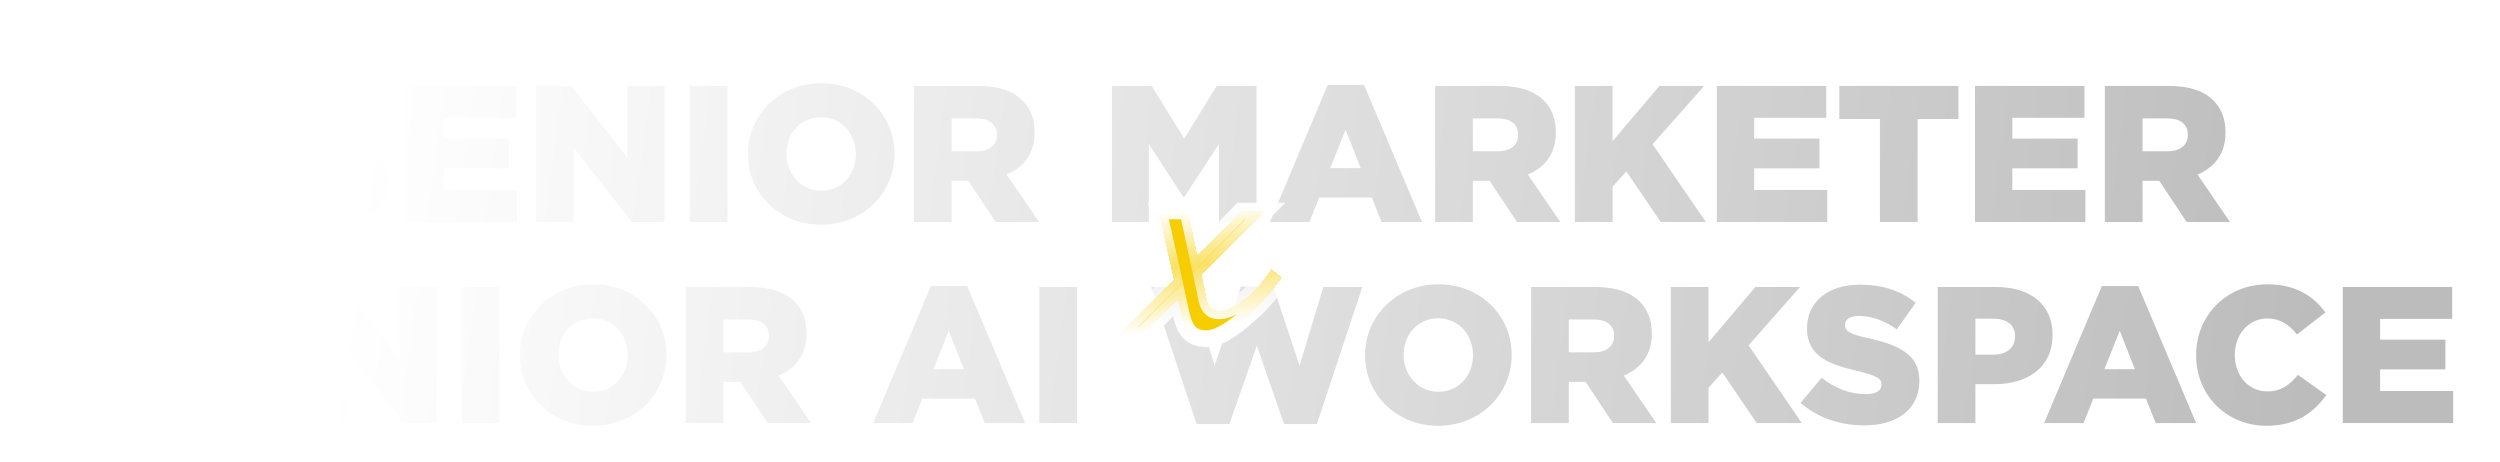 <?xml version="1.0" encoding="UTF-8"?> <svg xmlns="http://www.w3.org/2000/svg" width="373" height="69" viewBox="0 0 373 69" fill="none"><path d="M49.687 33.47C46.062 33.47 42.727 32.339 40.175 30.106L43.307 26.365C45.366 27.989 47.57 28.801 49.89 28.801C51.427 28.801 52.239 28.308 52.239 27.409V27.351C52.239 26.481 51.572 26.075 48.788 25.379C44.496 24.393 41.132 23.204 41.132 19.028V18.97C41.132 15.171 44.119 12.474 48.991 12.474C52.471 12.474 55.139 13.402 57.343 15.171L54.53 19.144C52.674 17.781 50.673 17.143 48.846 17.143C47.483 17.143 46.816 17.665 46.816 18.448V18.506C46.816 19.405 47.512 19.869 50.354 20.478C54.994 21.493 57.894 23.001 57.894 26.8V26.858C57.894 31.005 54.617 33.47 49.687 33.47ZM60.63 33.122V12.822H76.957V17.578H66.198V20.681H75.942V25.118H66.198V28.337H77.102V33.122H60.63ZM80.001 33.122V12.822H85.25L93.602 23.552V12.822H99.17V33.122H94.269L85.569 21.986V33.122H80.001ZM102.916 33.122V12.822H108.542V33.122H102.916ZM122.495 33.528C116.231 33.528 111.591 28.83 111.591 23.03V22.972C111.591 17.143 116.289 12.416 122.553 12.416C128.817 12.416 133.457 17.114 133.457 22.914V22.972C133.457 28.801 128.759 33.528 122.495 33.528ZM122.553 28.453C125.627 28.453 127.686 25.959 127.686 23.03V22.972C127.686 20.014 125.598 17.491 122.495 17.491C119.392 17.491 117.333 19.985 117.333 22.914V22.972C117.333 25.872 119.45 28.453 122.553 28.453ZM136.359 33.122V12.822H145.958C149.09 12.822 151.207 13.634 152.57 14.997C153.759 16.186 154.368 17.781 154.368 19.724V19.782C154.368 22.914 152.744 24.973 150.192 26.046L155.035 33.122H148.568L144.479 26.974H141.985V33.122H136.359ZM141.985 22.566H145.726C147.611 22.566 148.742 21.638 148.742 20.159V20.101C148.742 18.477 147.553 17.665 145.697 17.665H141.985V22.566ZM165.897 33.122V12.822H171.842L176.685 20.681L181.528 12.822H187.473V33.122H181.876V21.464L176.685 29.41H176.569L171.407 21.493V33.122H165.897ZM189.478 33.122L198.091 12.677H203.514L212.156 33.122H206.124L204.674 29.468H196.815L195.365 33.122H189.478ZM198.468 25.089H203.021L200.759 19.347L198.468 25.089ZM214.126 33.122V12.822H223.725C226.857 12.822 228.974 13.634 230.337 14.997C231.526 16.186 232.135 17.781 232.135 19.724V19.782C232.135 22.914 230.511 24.973 227.959 26.046L232.802 33.122H226.335L222.246 26.974H219.752V33.122H214.126ZM219.752 22.566H223.493C225.378 22.566 226.509 21.638 226.509 20.159V20.101C226.509 18.477 225.32 17.665 223.464 17.665H219.752V22.566ZM234.97 33.122V12.822H240.596V21.058L247.585 12.822H254.255L246.57 21.522L254.516 33.122H247.788L242.655 25.582L240.596 27.844V33.122H234.97ZM256.153 33.122V12.822H272.48V17.578H261.721V20.681H271.465V25.118H261.721V28.337H272.625V33.122H256.153ZM280.484 33.122V17.752H274.423V12.822H292.2V17.752H286.11V33.122H280.484ZM294.669 33.122V12.822H310.996V17.578H300.237V20.681H309.981V25.118H300.237V28.337H311.141V33.122H294.669ZM314.04 33.122V12.822H323.639C326.771 12.822 328.888 13.634 330.251 14.997C331.44 16.186 332.049 17.781 332.049 19.724V19.782C332.049 22.914 330.425 24.973 327.873 26.046L332.716 33.122H326.249L322.16 26.974H319.666V33.122H314.04ZM319.666 22.566H323.407C325.292 22.566 326.423 21.638 326.423 20.159V20.101C326.423 18.477 325.234 17.665 323.378 17.665H319.666V22.566ZM15.66 63.47C12.035 63.47 8.7 62.339 6.148 60.106L9.28 56.365C11.339 57.989 13.543 58.801 15.863 58.801C17.4 58.801 18.212 58.308 18.212 57.409V57.351C18.212 56.481 17.545 56.075 14.761 55.379C10.469 54.393 7.105 53.204 7.105 49.028V48.97C7.105 45.171 10.092 42.474 14.964 42.474C18.444 42.474 21.112 43.402 23.316 45.171L20.503 49.144C18.647 47.781 16.646 47.143 14.819 47.143C13.456 47.143 12.789 47.665 12.789 48.448V48.506C12.789 49.405 13.485 49.869 16.327 50.478C20.967 51.493 23.867 53.001 23.867 56.8V56.858C23.867 61.005 20.59 63.47 15.66 63.47ZM26.603 63.122V42.822H42.93V47.578H32.171V50.681H41.915V55.118H32.171V58.337H43.075V63.122H26.603ZM45.974 63.122V42.822H51.223L59.575 53.552V42.822H65.143V63.122H60.242L51.542 51.986V63.122H45.974ZM68.889 63.122V42.822H74.515V63.122H68.889ZM88.468 63.528C82.204 63.528 77.564 58.83 77.564 53.03V52.972C77.564 47.143 82.262 42.416 88.526 42.416C94.79 42.416 99.43 47.114 99.43 52.914V52.972C99.43 58.801 94.732 63.528 88.468 63.528ZM88.526 58.453C91.6 58.453 93.659 55.959 93.659 53.03V52.972C93.659 50.014 91.571 47.491 88.468 47.491C85.365 47.491 83.306 49.985 83.306 52.914V52.972C83.306 55.872 85.423 58.453 88.526 58.453ZM102.332 63.122V42.822H111.931C115.063 42.822 117.18 43.634 118.543 44.997C119.732 46.186 120.341 47.781 120.341 49.724V49.782C120.341 52.914 118.717 54.973 116.165 56.046L121.008 63.122H114.541L110.452 56.974H107.958V63.122H102.332ZM107.958 52.566H111.699C113.584 52.566 114.715 51.638 114.715 50.159V50.101C114.715 48.477 113.526 47.665 111.67 47.665H107.958V52.566ZM130.275 63.122L138.888 42.677H144.311L152.953 63.122H146.921L145.471 59.468H137.612L136.162 63.122H130.275ZM139.265 55.089H143.818L141.556 49.347L139.265 55.089ZM155.068 63.122V42.822H160.694V63.122H155.068ZM178.527 63.267L171.741 42.822H177.686L181.224 54.567L185.139 42.764H189.982L193.897 54.567L197.435 42.822H203.264L196.478 63.267H191.577L187.517 51.58L183.428 63.267H178.527ZM214.578 63.528C208.314 63.528 203.674 58.83 203.674 53.03V52.972C203.674 47.143 208.372 42.416 214.636 42.416C220.9 42.416 225.54 47.114 225.54 52.914V52.972C225.54 58.801 220.842 63.528 214.578 63.528ZM214.636 58.453C217.71 58.453 219.769 55.959 219.769 53.03V52.972C219.769 50.014 217.681 47.491 214.578 47.491C211.475 47.491 209.416 49.985 209.416 52.914V52.972C209.416 55.872 211.533 58.453 214.636 58.453ZM228.442 63.122V42.822H238.041C241.173 42.822 243.29 43.634 244.653 44.997C245.842 46.186 246.451 47.781 246.451 49.724V49.782C246.451 52.914 244.827 54.973 242.275 56.046L247.118 63.122H240.651L236.562 56.974H234.068V63.122H228.442ZM234.068 52.566H237.809C239.694 52.566 240.825 51.638 240.825 50.159V50.101C240.825 48.477 239.636 47.665 237.78 47.665H234.068V52.566ZM249.286 63.122V42.822H254.912V51.058L261.901 42.822H268.571L260.886 51.522L268.832 63.122H262.104L256.971 55.582L254.912 57.844V63.122H249.286ZM278.161 63.47C274.536 63.47 271.201 62.339 268.649 60.106L271.781 56.365C273.84 57.989 276.044 58.801 278.364 58.801C279.901 58.801 280.713 58.308 280.713 57.409V57.351C280.713 56.481 280.046 56.075 277.262 55.379C272.97 54.393 269.606 53.204 269.606 49.028V48.97C269.606 45.171 272.593 42.474 277.465 42.474C280.945 42.474 283.613 43.402 285.817 45.171L283.004 49.144C281.148 47.781 279.147 47.143 277.32 47.143C275.957 47.143 275.29 47.665 275.29 48.448V48.506C275.29 49.405 275.986 49.869 278.828 50.478C283.468 51.493 286.368 53.001 286.368 56.8V56.858C286.368 61.005 283.091 63.47 278.161 63.47ZM289.104 63.122V42.822H297.833C302.937 42.822 306.243 45.432 306.243 49.927V49.985C306.243 54.799 302.56 57.322 297.543 57.322H294.73V63.122H289.104ZM294.73 52.914H297.427C299.399 52.914 300.646 51.87 300.646 50.246V50.188C300.646 48.448 299.399 47.549 297.398 47.549H294.73V52.914ZM304.983 63.122L313.596 42.677H319.019L327.661 63.122H321.629L320.179 59.468H312.32L310.87 63.122H304.983ZM313.973 55.089H318.526L316.264 49.347L313.973 55.089ZM338.13 63.528C332.33 63.528 327.661 59.091 327.661 53.03V52.972C327.661 47.056 332.185 42.416 338.333 42.416C342.451 42.416 345.177 44.156 346.946 46.621L342.712 49.898C341.552 48.477 340.247 47.52 338.275 47.52C335.433 47.52 333.432 49.956 333.432 52.914V52.972C333.432 56.017 335.433 58.395 338.275 58.395C340.392 58.395 341.61 57.409 342.857 55.93L347.091 58.946C345.148 61.585 342.596 63.528 338.13 63.528ZM349.54 63.122V42.822H365.867V47.578H355.108V50.681H364.852V55.118H355.108V58.337H366.012V63.122H349.54Z" fill="white"></path><path d="M49.687 33.47C46.062 33.47 42.727 32.339 40.175 30.106L43.307 26.365C45.366 27.989 47.57 28.801 49.89 28.801C51.427 28.801 52.239 28.308 52.239 27.409V27.351C52.239 26.481 51.572 26.075 48.788 25.379C44.496 24.393 41.132 23.204 41.132 19.028V18.97C41.132 15.171 44.119 12.474 48.991 12.474C52.471 12.474 55.139 13.402 57.343 15.171L54.53 19.144C52.674 17.781 50.673 17.143 48.846 17.143C47.483 17.143 46.816 17.665 46.816 18.448V18.506C46.816 19.405 47.512 19.869 50.354 20.478C54.994 21.493 57.894 23.001 57.894 26.8V26.858C57.894 31.005 54.617 33.47 49.687 33.47ZM60.63 33.122V12.822H76.957V17.578H66.198V20.681H75.942V25.118H66.198V28.337H77.102V33.122H60.63ZM80.001 33.122V12.822H85.25L93.602 23.552V12.822H99.17V33.122H94.269L85.569 21.986V33.122H80.001ZM102.916 33.122V12.822H108.542V33.122H102.916ZM122.495 33.528C116.231 33.528 111.591 28.83 111.591 23.03V22.972C111.591 17.143 116.289 12.416 122.553 12.416C128.817 12.416 133.457 17.114 133.457 22.914V22.972C133.457 28.801 128.759 33.528 122.495 33.528ZM122.553 28.453C125.627 28.453 127.686 25.959 127.686 23.03V22.972C127.686 20.014 125.598 17.491 122.495 17.491C119.392 17.491 117.333 19.985 117.333 22.914V22.972C117.333 25.872 119.45 28.453 122.553 28.453ZM136.359 33.122V12.822H145.958C149.09 12.822 151.207 13.634 152.57 14.997C153.759 16.186 154.368 17.781 154.368 19.724V19.782C154.368 22.914 152.744 24.973 150.192 26.046L155.035 33.122H148.568L144.479 26.974H141.985V33.122H136.359ZM141.985 22.566H145.726C147.611 22.566 148.742 21.638 148.742 20.159V20.101C148.742 18.477 147.553 17.665 145.697 17.665H141.985V22.566ZM165.897 33.122V12.822H171.842L176.685 20.681L181.528 12.822H187.473V33.122H181.876V21.464L176.685 29.41H176.569L171.407 21.493V33.122H165.897ZM189.478 33.122L198.091 12.677H203.514L212.156 33.122H206.124L204.674 29.468H196.815L195.365 33.122H189.478ZM198.468 25.089H203.021L200.759 19.347L198.468 25.089ZM214.126 33.122V12.822H223.725C226.857 12.822 228.974 13.634 230.337 14.997C231.526 16.186 232.135 17.781 232.135 19.724V19.782C232.135 22.914 230.511 24.973 227.959 26.046L232.802 33.122H226.335L222.246 26.974H219.752V33.122H214.126ZM219.752 22.566H223.493C225.378 22.566 226.509 21.638 226.509 20.159V20.101C226.509 18.477 225.32 17.665 223.464 17.665H219.752V22.566ZM234.97 33.122V12.822H240.596V21.058L247.585 12.822H254.255L246.57 21.522L254.516 33.122H247.788L242.655 25.582L240.596 27.844V33.122H234.97ZM256.153 33.122V12.822H272.48V17.578H261.721V20.681H271.465V25.118H261.721V28.337H272.625V33.122H256.153ZM280.484 33.122V17.752H274.423V12.822H292.2V17.752H286.11V33.122H280.484ZM294.669 33.122V12.822H310.996V17.578H300.237V20.681H309.981V25.118H300.237V28.337H311.141V33.122H294.669ZM314.04 33.122V12.822H323.639C326.771 12.822 328.888 13.634 330.251 14.997C331.44 16.186 332.049 17.781 332.049 19.724V19.782C332.049 22.914 330.425 24.973 327.873 26.046L332.716 33.122H326.249L322.16 26.974H319.666V33.122H314.04ZM319.666 22.566H323.407C325.292 22.566 326.423 21.638 326.423 20.159V20.101C326.423 18.477 325.234 17.665 323.378 17.665H319.666V22.566ZM15.66 63.47C12.035 63.47 8.7 62.339 6.148 60.106L9.28 56.365C11.339 57.989 13.543 58.801 15.863 58.801C17.4 58.801 18.212 58.308 18.212 57.409V57.351C18.212 56.481 17.545 56.075 14.761 55.379C10.469 54.393 7.105 53.204 7.105 49.028V48.97C7.105 45.171 10.092 42.474 14.964 42.474C18.444 42.474 21.112 43.402 23.316 45.171L20.503 49.144C18.647 47.781 16.646 47.143 14.819 47.143C13.456 47.143 12.789 47.665 12.789 48.448V48.506C12.789 49.405 13.485 49.869 16.327 50.478C20.967 51.493 23.867 53.001 23.867 56.8V56.858C23.867 61.005 20.59 63.47 15.66 63.47ZM26.603 63.122V42.822H42.93V47.578H32.171V50.681H41.915V55.118H32.171V58.337H43.075V63.122H26.603ZM45.974 63.122V42.822H51.223L59.575 53.552V42.822H65.143V63.122H60.242L51.542 51.986V63.122H45.974ZM68.889 63.122V42.822H74.515V63.122H68.889ZM88.468 63.528C82.204 63.528 77.564 58.83 77.564 53.03V52.972C77.564 47.143 82.262 42.416 88.526 42.416C94.79 42.416 99.43 47.114 99.43 52.914V52.972C99.43 58.801 94.732 63.528 88.468 63.528ZM88.526 58.453C91.6 58.453 93.659 55.959 93.659 53.03V52.972C93.659 50.014 91.571 47.491 88.468 47.491C85.365 47.491 83.306 49.985 83.306 52.914V52.972C83.306 55.872 85.423 58.453 88.526 58.453ZM102.332 63.122V42.822H111.931C115.063 42.822 117.18 43.634 118.543 44.997C119.732 46.186 120.341 47.781 120.341 49.724V49.782C120.341 52.914 118.717 54.973 116.165 56.046L121.008 63.122H114.541L110.452 56.974H107.958V63.122H102.332ZM107.958 52.566H111.699C113.584 52.566 114.715 51.638 114.715 50.159V50.101C114.715 48.477 113.526 47.665 111.67 47.665H107.958V52.566ZM130.275 63.122L138.888 42.677H144.311L152.953 63.122H146.921L145.471 59.468H137.612L136.162 63.122H130.275ZM139.265 55.089H143.818L141.556 49.347L139.265 55.089ZM155.068 63.122V42.822H160.694V63.122H155.068ZM178.527 63.267L171.741 42.822H177.686L181.224 54.567L185.139 42.764H189.982L193.897 54.567L197.435 42.822H203.264L196.478 63.267H191.577L187.517 51.58L183.428 63.267H178.527ZM214.578 63.528C208.314 63.528 203.674 58.83 203.674 53.03V52.972C203.674 47.143 208.372 42.416 214.636 42.416C220.9 42.416 225.54 47.114 225.54 52.914V52.972C225.54 58.801 220.842 63.528 214.578 63.528ZM214.636 58.453C217.71 58.453 219.769 55.959 219.769 53.03V52.972C219.769 50.014 217.681 47.491 214.578 47.491C211.475 47.491 209.416 49.985 209.416 52.914V52.972C209.416 55.872 211.533 58.453 214.636 58.453ZM228.442 63.122V42.822H238.041C241.173 42.822 243.29 43.634 244.653 44.997C245.842 46.186 246.451 47.781 246.451 49.724V49.782C246.451 52.914 244.827 54.973 242.275 56.046L247.118 63.122H240.651L236.562 56.974H234.068V63.122H228.442ZM234.068 52.566H237.809C239.694 52.566 240.825 51.638 240.825 50.159V50.101C240.825 48.477 239.636 47.665 237.78 47.665H234.068V52.566ZM249.286 63.122V42.822H254.912V51.058L261.901 42.822H268.571L260.886 51.522L268.832 63.122H262.104L256.971 55.582L254.912 57.844V63.122H249.286ZM278.161 63.47C274.536 63.47 271.201 62.339 268.649 60.106L271.781 56.365C273.84 57.989 276.044 58.801 278.364 58.801C279.901 58.801 280.713 58.308 280.713 57.409V57.351C280.713 56.481 280.046 56.075 277.262 55.379C272.97 54.393 269.606 53.204 269.606 49.028V48.97C269.606 45.171 272.593 42.474 277.465 42.474C280.945 42.474 283.613 43.402 285.817 45.171L283.004 49.144C281.148 47.781 279.147 47.143 277.32 47.143C275.957 47.143 275.29 47.665 275.29 48.448V48.506C275.29 49.405 275.986 49.869 278.828 50.478C283.468 51.493 286.368 53.001 286.368 56.8V56.858C286.368 61.005 283.091 63.47 278.161 63.47ZM289.104 63.122V42.822H297.833C302.937 42.822 306.243 45.432 306.243 49.927V49.985C306.243 54.799 302.56 57.322 297.543 57.322H294.73V63.122H289.104ZM294.73 52.914H297.427C299.399 52.914 300.646 51.87 300.646 50.246V50.188C300.646 48.448 299.399 47.549 297.398 47.549H294.73V52.914ZM304.983 63.122L313.596 42.677H319.019L327.661 63.122H321.629L320.179 59.468H312.32L310.87 63.122H304.983ZM313.973 55.089H318.526L316.264 49.347L313.973 55.089ZM338.13 63.528C332.33 63.528 327.661 59.091 327.661 53.03V52.972C327.661 47.056 332.185 42.416 338.333 42.416C342.451 42.416 345.177 44.156 346.946 46.621L342.712 49.898C341.552 48.477 340.247 47.52 338.275 47.52C335.433 47.52 333.432 49.956 333.432 52.914V52.972C333.432 56.017 335.433 58.395 338.275 58.395C340.392 58.395 341.61 57.409 342.857 55.93L347.091 58.946C345.148 61.585 342.596 63.528 338.13 63.528ZM349.54 63.122V42.822H365.867V47.578H355.108V50.681H364.852V55.118H355.108V58.337H366.012V63.122H349.54Z" fill="url(#paint0_linear_2050_85)"></path><g filter="url(#filter0_d_2050_85)"><mask id="path-2-outside-1_2050_85" maskUnits="userSpaceOnUse" x="163" y="28" width="30" height="22" fill="black"><rect fill="white" x="163" y="28" width="30" height="22"></rect><path d="M191.276 39.361C189.686 41.693 187.743 43.813 185.446 45.721C183.185 47.594 181.383 48.53 180.04 48.53C178.98 48.53 178.15 48.247 177.549 47.682C176.949 47.081 176.507 46.127 176.224 44.82L175.747 42.647L170.447 48H166.843L175.111 39.679L172.832 29.45H177.231L178.662 36.075L185.181 29.45H188.785L179.298 39.043L180.093 42.753C180.235 43.318 180.447 43.725 180.729 43.972C181.012 44.219 181.401 44.343 181.895 44.343C182.849 44.343 184.051 43.813 185.499 42.753C186.948 41.658 188.344 40.121 189.686 38.142L191.276 39.361Z"></path></mask><path d="M191.276 39.361C189.686 41.693 187.743 43.813 185.446 45.721C183.185 47.594 181.383 48.53 180.04 48.53C178.98 48.53 178.15 48.247 177.549 47.682C176.949 47.081 176.507 46.127 176.224 44.82L175.747 42.647L170.447 48H166.843L175.111 39.679L172.832 29.45H177.231L178.662 36.075L185.181 29.45H188.785L179.298 39.043L180.093 42.753C180.235 43.318 180.447 43.725 180.729 43.972C181.012 44.219 181.401 44.343 181.895 44.343C182.849 44.343 184.051 43.813 185.499 42.753C186.948 41.658 188.344 40.121 189.686 38.142L191.276 39.361Z" fill="#F6CD00" shape-rendering="crispEdges"></path><path d="M191.276 39.361L192.313 40.068L192.981 39.087L192.04 38.365L191.276 39.361ZM185.446 45.721L186.246 46.687L186.248 46.686L185.446 45.721ZM177.549 47.682L176.662 48.569L176.676 48.583L176.689 48.596L177.549 47.682ZM176.224 44.82L177.451 44.555L177.45 44.551L176.224 44.82ZM175.747 42.647L176.973 42.378L176.478 40.126L174.856 41.764L175.747 42.647ZM170.447 48V49.255H170.971L171.339 48.883L170.447 48ZM166.843 48L165.953 47.116L163.828 49.255H166.843V48ZM175.111 39.679L176.001 40.563L176.485 40.076L176.336 39.406L175.111 39.679ZM172.832 29.45V28.195H171.267L171.608 29.723L172.832 29.45ZM177.231 29.45L178.458 29.185L178.244 28.195H177.231V29.45ZM178.662 36.075L177.436 36.34L177.927 38.611L179.557 36.955L178.662 36.075ZM185.181 29.45V28.195H184.656L184.287 28.57L185.181 29.45ZM188.785 29.45L189.677 30.332L191.79 28.195H188.785V29.45ZM179.298 39.043L178.406 38.161L177.93 38.643L178.072 39.306L179.298 39.043ZM180.093 42.753L178.867 43.016L178.871 43.037L178.876 43.057L180.093 42.753ZM180.729 43.972L179.903 44.916L180.729 43.972ZM185.499 42.753L186.24 43.766L186.248 43.76L186.256 43.754L185.499 42.753ZM189.686 38.142L190.45 37.146L189.395 36.337L188.648 37.438L189.686 38.142ZM191.276 39.361L190.24 38.654C188.719 40.884 186.857 42.918 184.645 44.756L185.446 45.721L186.248 46.686C188.629 44.708 190.653 42.502 192.313 40.068L191.276 39.361ZM185.446 45.721L184.646 44.755C183.556 45.657 182.616 46.301 181.82 46.715C181.014 47.133 180.433 47.275 180.04 47.275V48.53V49.785C180.99 49.785 181.981 49.459 182.977 48.941C183.984 48.418 185.075 47.658 186.246 46.687L185.446 45.721ZM180.04 48.53V47.275C179.205 47.275 178.716 47.058 178.409 46.768L177.549 47.682L176.689 48.596C177.584 49.437 178.755 49.785 180.04 49.785V48.53ZM177.549 47.682L178.436 46.795C178.078 46.437 177.709 45.751 177.451 44.555L176.224 44.82L174.998 45.085C175.305 46.504 175.819 47.726 176.662 48.569L177.549 47.682ZM176.224 44.82L177.45 44.551L176.973 42.378L175.747 42.647L174.522 42.916L174.999 45.089L176.224 44.82ZM175.747 42.647L174.856 41.764L169.556 47.117L170.447 48L171.339 48.883L176.639 43.53L175.747 42.647ZM170.447 48V46.745H166.843V48V49.255H170.447V48ZM166.843 48L167.733 48.884L176.001 40.563L175.111 39.679L174.221 38.795L165.953 47.116L166.843 48ZM175.111 39.679L176.336 39.406L174.057 29.177L172.832 29.45L171.608 29.723L173.887 39.952L175.111 39.679ZM172.832 29.45V30.705H177.231V29.45V28.195H172.832V29.45ZM177.231 29.45L176.005 29.715L177.436 36.34L178.662 36.075L179.889 35.81L178.458 29.185L177.231 29.45ZM178.662 36.075L179.557 36.955L186.076 30.33L185.181 29.45L184.287 28.57L177.768 35.195L178.662 36.075ZM185.181 29.45V30.705H188.785V29.45V28.195H185.181V29.45ZM188.785 29.45L187.893 28.568L178.406 38.161L179.298 39.043L180.19 39.925L189.677 30.332L188.785 29.45ZM179.298 39.043L178.072 39.306L178.867 43.016L180.093 42.753L181.32 42.49L180.525 38.78L179.298 39.043ZM180.093 42.753L178.876 43.057C179.048 43.743 179.349 44.431 179.903 44.916L180.729 43.972L181.555 43.028C181.545 43.019 181.422 42.893 181.31 42.449L180.093 42.753ZM180.729 43.972L179.903 44.916C180.479 45.42 181.195 45.598 181.895 45.598V44.343V43.088C181.751 43.088 181.662 43.07 181.613 43.055C181.569 43.041 181.556 43.029 181.555 43.028L180.729 43.972ZM181.895 44.343V45.598C183.264 45.598 184.739 44.864 186.24 43.766L185.499 42.753L184.758 41.74C183.362 42.762 182.435 43.088 181.895 43.088V44.343ZM185.499 42.753L186.256 43.754C187.842 42.554 189.328 40.905 190.724 38.846L189.686 38.142L188.648 37.438C187.36 39.337 186.054 40.761 184.743 41.752L185.499 42.753ZM189.686 38.142L188.923 39.138L190.513 40.357L191.276 39.361L192.04 38.365L190.45 37.146L189.686 38.142Z" fill="url(#paint1_linear_2050_85)" mask="url(#path-2-outside-1_2050_85)"></path></g><defs><filter id="filter0_d_2050_85" x="158.716" y="25.108" width="39.377" height="31.812" filterUnits="userSpaceOnUse" color-interpolation-filters="sRGB"><feFlood flood-opacity="0" result="BackgroundImageFix"></feFlood><feColorMatrix in="SourceAlpha" type="matrix" values="0 0 0 0 0 0 0 0 0 0 0 0 0 0 0 0 0 0 127 0" result="hardAlpha"></feColorMatrix><feOffset dy="2.024"></feOffset><feGaussianBlur stdDeviation="2.556"></feGaussianBlur><feComposite in2="hardAlpha" operator="out"></feComposite><feColorMatrix type="matrix" values="0 0 0 0 0 0 0 0 0 0 0 0 0 0 0 0 0 0 0.17 0"></feColorMatrix><feBlend mode="normal" in2="BackgroundImageFix" result="effect1_dropShadow_2050_85"></feBlend><feBlend mode="normal" in="SourceGraphic" in2="effect1_dropShadow_2050_85" result="shape"></feBlend></filter><linearGradient id="paint0_linear_2050_85" x1="54.338" y1="20.43" x2="344.131" y2="59.447" gradientUnits="userSpaceOnUse"><stop stop-color="white"></stop><stop offset="1" stop-color="#BCBCBC"></stop></linearGradient><linearGradient id="paint1_linear_2050_85" x1="176.56" y1="29.213" x2="178.412" y2="47.101" gradientUnits="userSpaceOnUse"><stop stop-color="white"></stop><stop offset="0.471" stop-color="white" stop-opacity="0.4"></stop><stop offset="1" stop-color="white"></stop></linearGradient></defs></svg> 